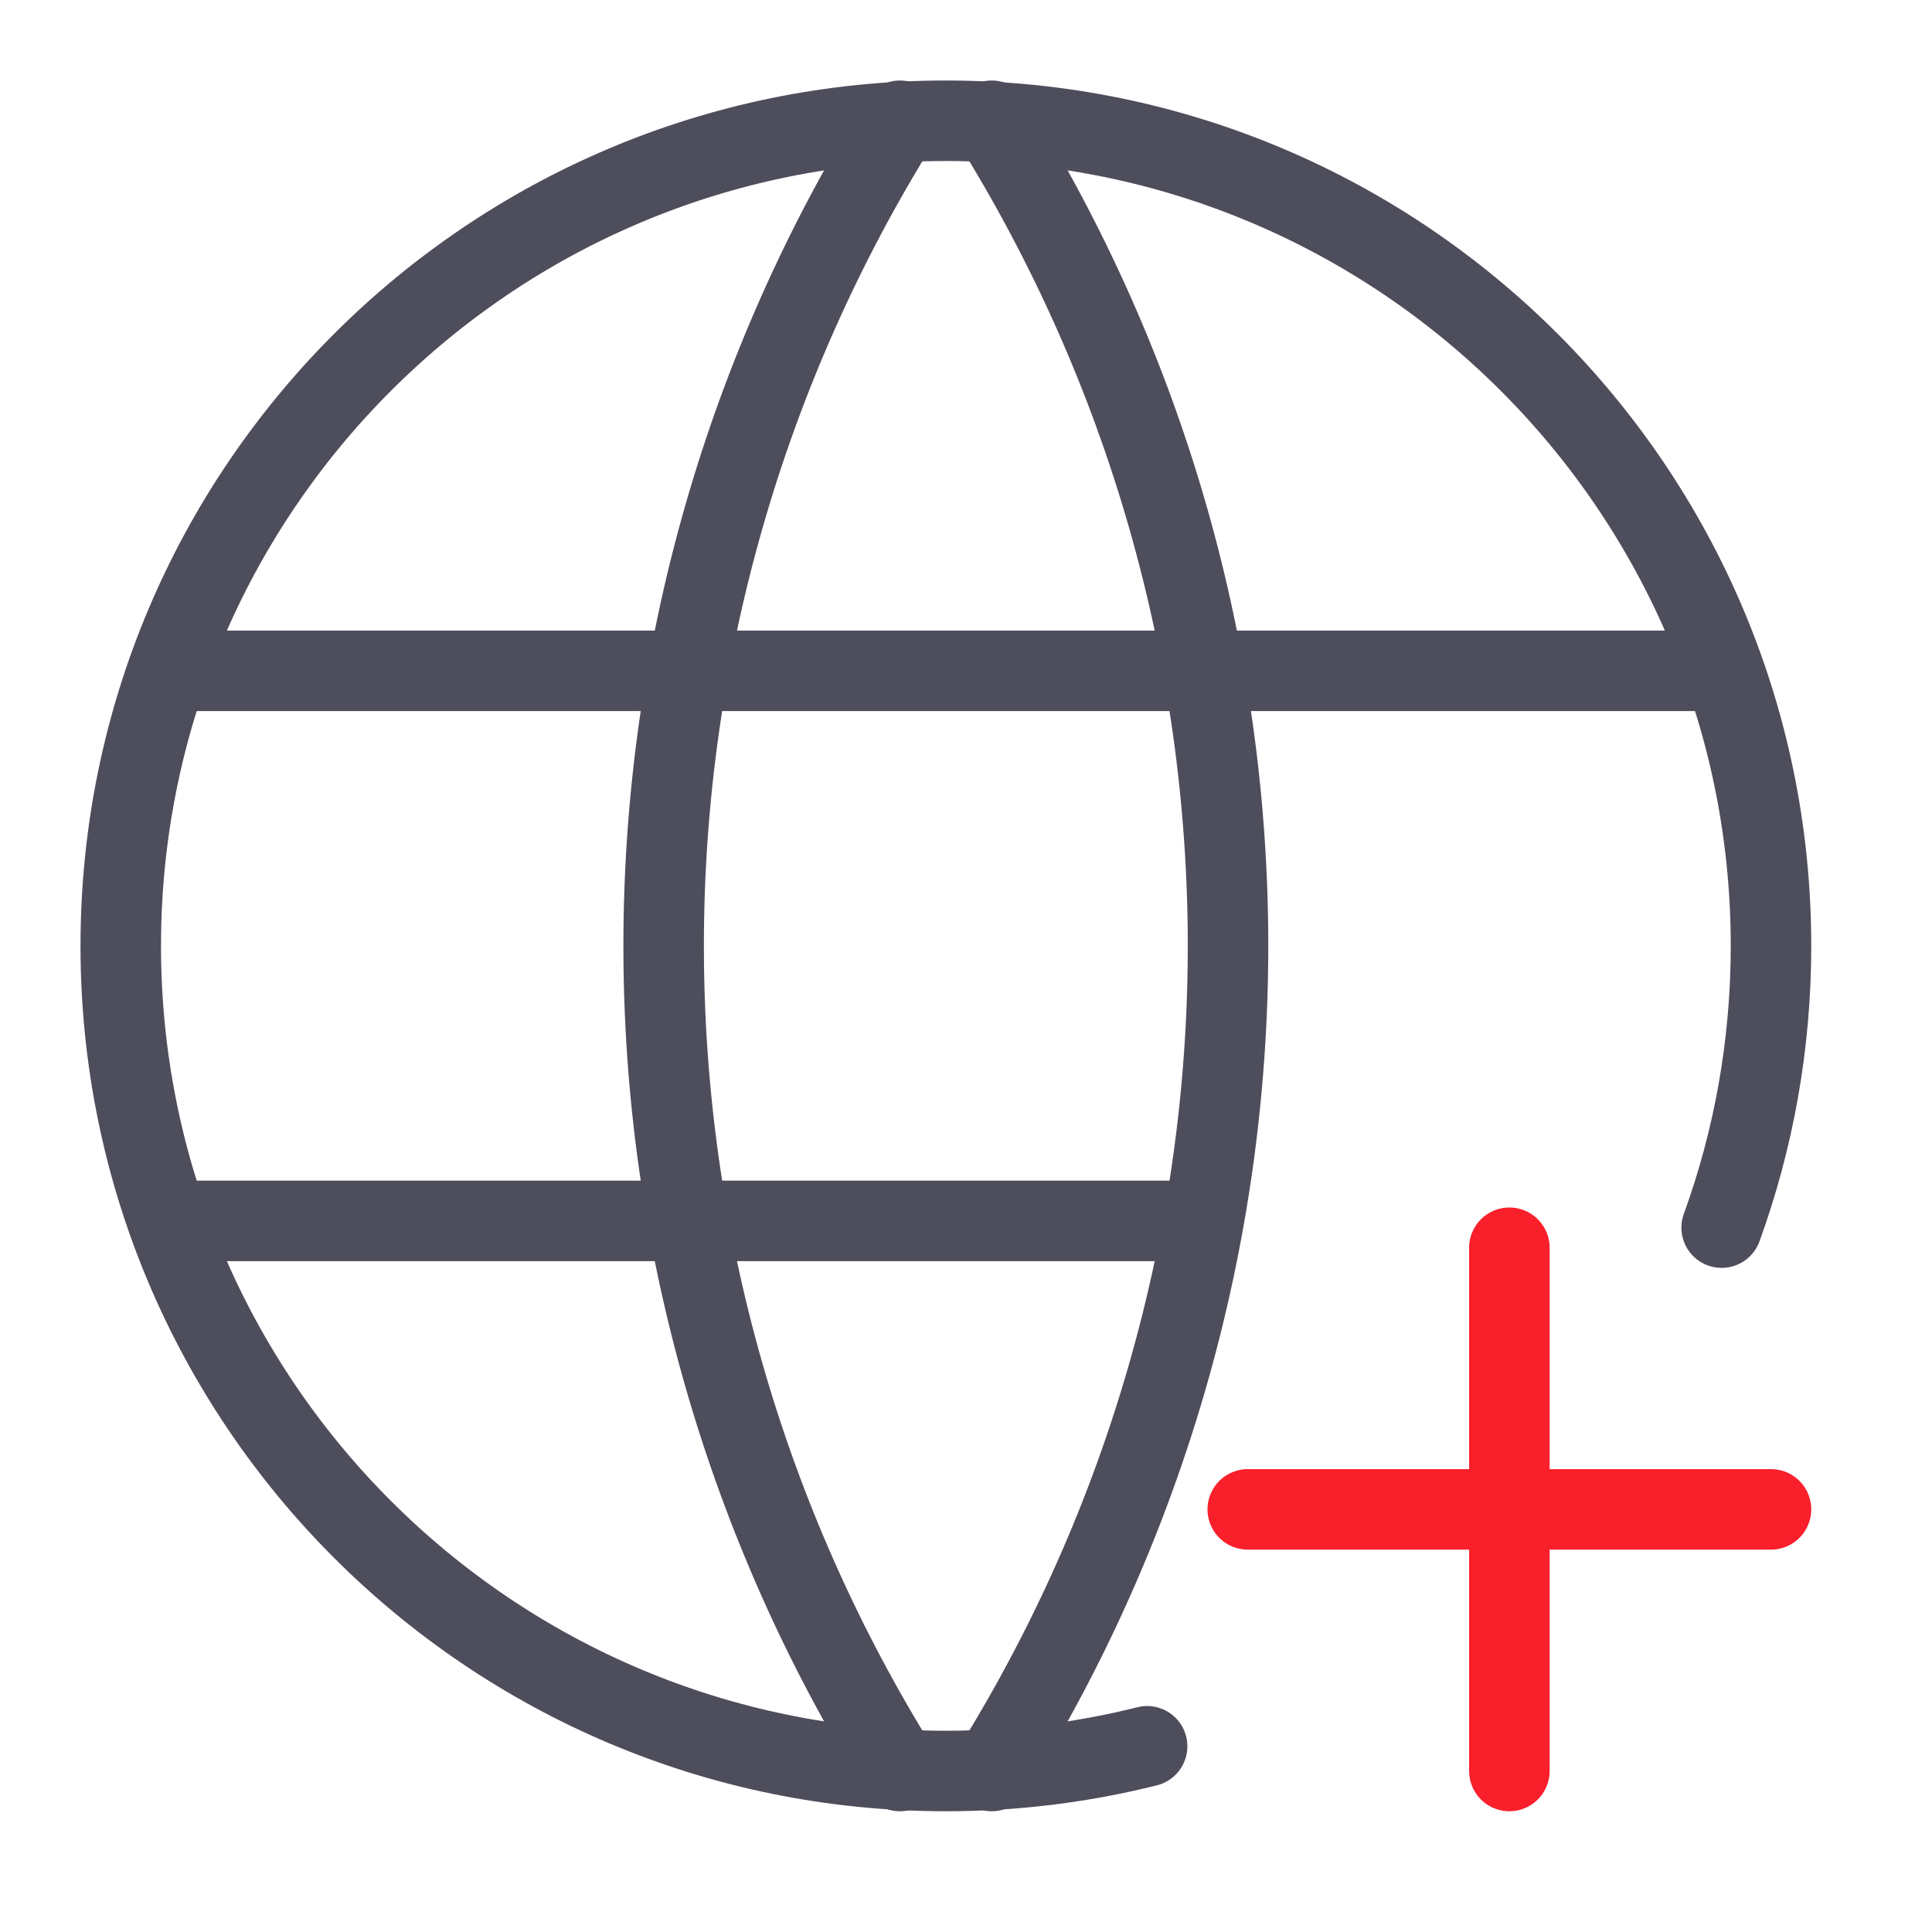 <svg width="48" height="48" viewBox="0 0 48 48" fill="none" xmlns="http://www.w3.org/2000/svg">
<path d="M28.5 43.386C26.9 43.787 25.225 44 23.5 44C12.178 44 3 34.822 3 23.5C3 12.178 12.178 3 23.5 3C34.822 3 44 12.178 44 23.5C44 25.958 43.567 28.316 42.774 30.5" stroke="#4D4D5C" stroke-width="2" stroke-linecap="round" stroke-linejoin="round"/>
<path d="M4.366 16.667H42.633" stroke="#4D4D5C" stroke-width="2" stroke-linecap="round" stroke-linejoin="round"/>
<path d="M4.366 30.333H29.5" stroke="#4D4D5C" stroke-width="2" stroke-linecap="round" stroke-linejoin="round"/>
<path d="M22.36 3C18.523 9.149 16.488 16.252 16.488 23.5C16.488 30.748 18.523 37.851 22.36 44" stroke="#4D4D5C" stroke-width="2" stroke-linecap="round" stroke-linejoin="round"/>
<path d="M24.639 3C28.476 9.149 30.51 16.252 30.51 23.5C30.51 30.748 28.476 37.851 24.639 44" stroke="#4D4D5C" stroke-width="2" stroke-linecap="round" stroke-linejoin="round"/>
<path d="M37.5 31V44M31 37.5H44H31Z" stroke="#F91F2B" stroke-width="2" stroke-linecap="round" stroke-linejoin="round"/>
</svg>
